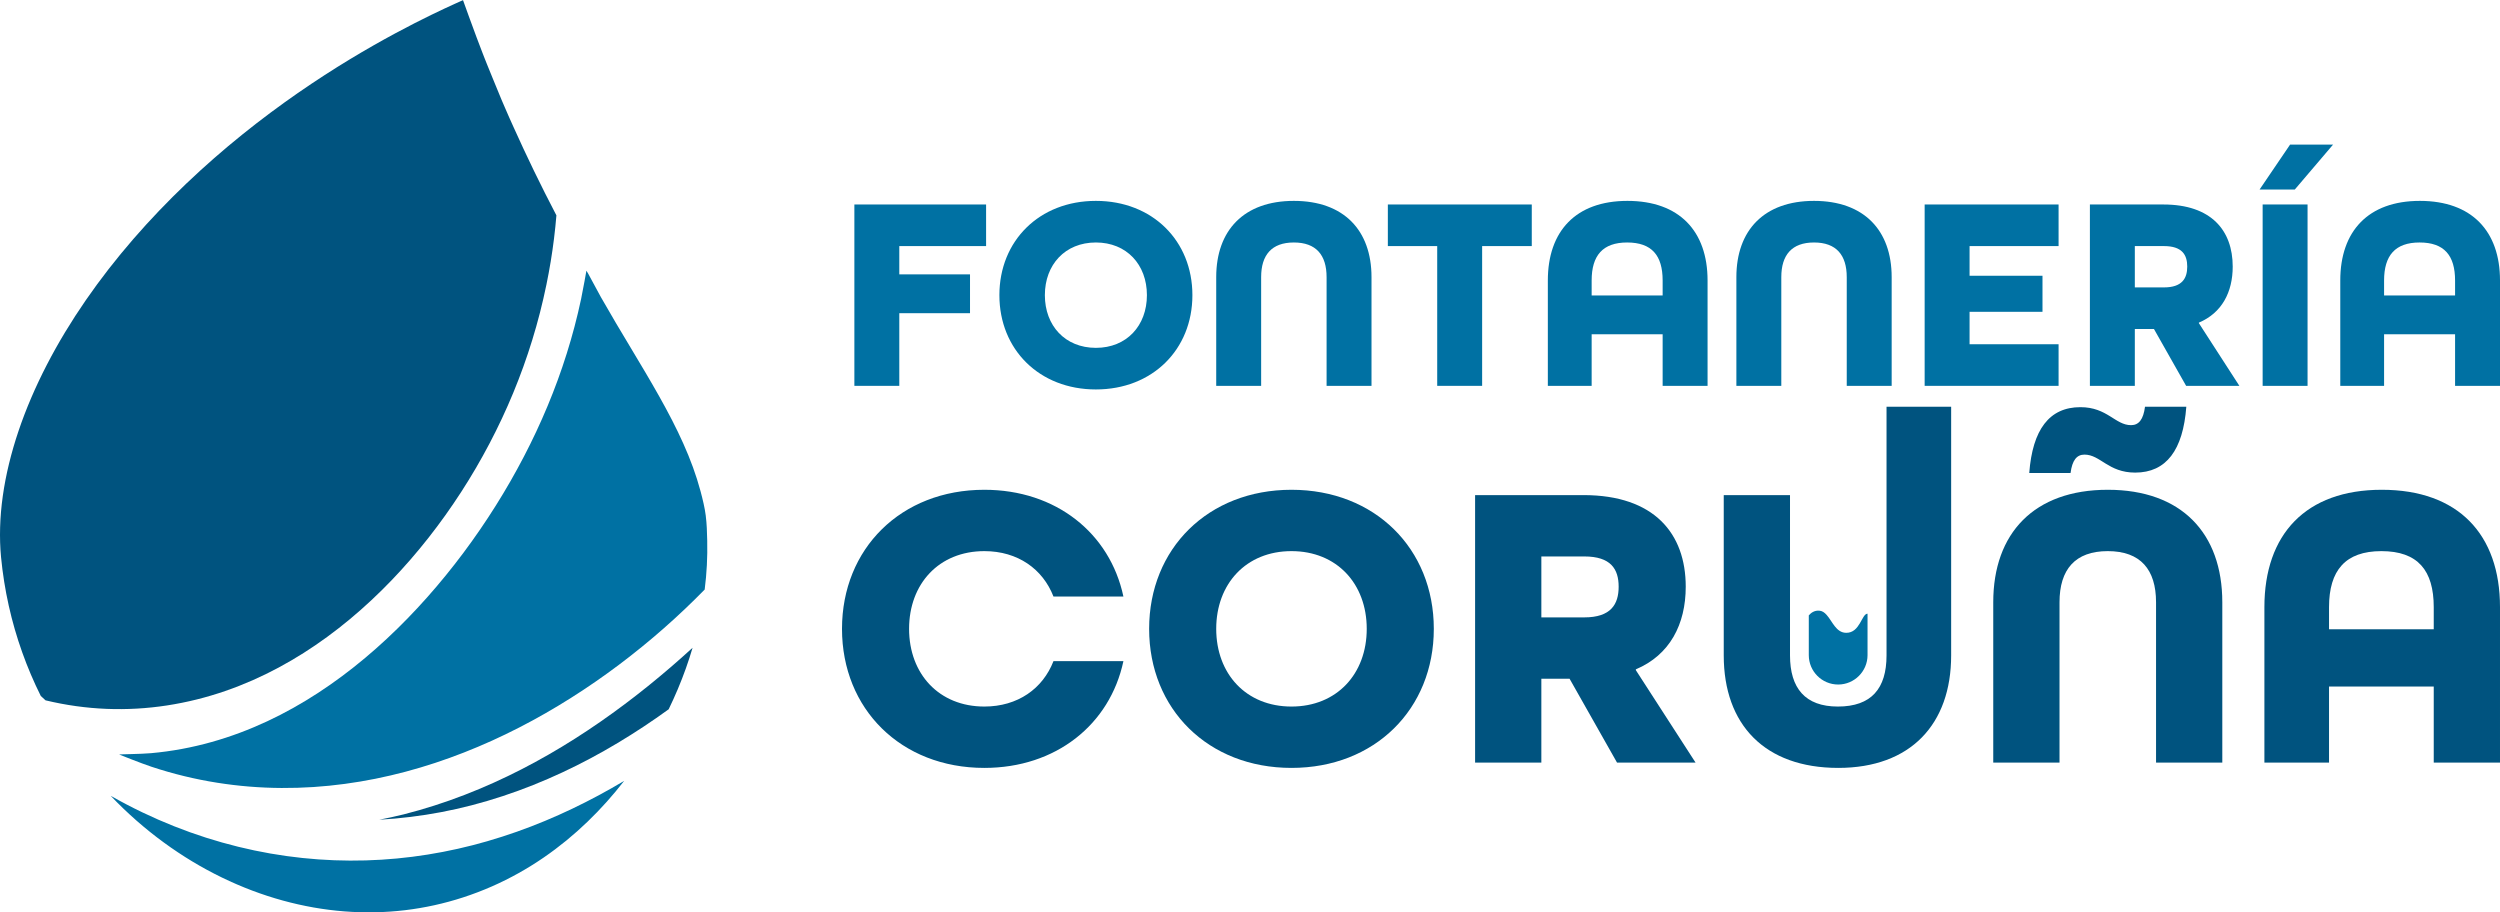 <?xml version="1.0" encoding="UTF-8"?>
<!DOCTYPE svg PUBLIC "-//W3C//DTD SVG 1.1//EN" "http://www.w3.org/Graphics/SVG/1.1/DTD/svg11.dtd">
<!-- Creator: CorelDRAW X8 -->
<svg xmlns="http://www.w3.org/2000/svg" xml:space="preserve" width="200px" height="73px" version="1.1" style="shape-rendering:geometricPrecision; text-rendering:geometricPrecision; image-rendering:optimizeQuality; fill-rule:evenodd; clip-rule:evenodd"
viewBox="0 0 6860250 2503112"
 xmlns:xlink="http://www.w3.org/1999/xlink">
 <defs>
  <style type="text/css">
   <![CDATA[
    .fil1 {fill:#00537F;fill-rule:nonzero}
    .fil0 {fill:#0071A3;fill-rule:nonzero}
   ]]>
  </style>
 </defs>
 <g id="Capa_x0020_1">
  <g id="_1791628572992">
   <polygon class="fil0" points="2344492,1058362 2344492,560691 2705941,560691 2705941,674836 2467765,674836 2467765,752459 2661818,752459 2661818,859003 2467765,859003 2467765,1058362 "/>
   <path class="fil0" d="M3147244 809521c0,-83709 -55535,-144571 -140012,-144571 -84467,0 -140013,60862 -140013,144571 0,83709 55546,144582 140013,144582 84477,0 140012,-60873 140012,-144582zm-140012 258727c-155236,0 -264802,-109576 -264802,-258727 0,-149151 109566,-258716 264802,-258716 155236,0 264823,109565 264823,258716 0,149151 -109587,258727 -264823,258727z"/>
   <path class="fil0" d="M3640293 1058362l0 -298302c0,-60873 -28942,-95099 -89804,-95099 -60873,0 -89783,34226 -89783,95099l0 298302 -123284 0 0 -298302c0,-128600 76108,-209255 213067,-209255 136980,0 213067,80655 213067,209255l0 298302 -123263 0z"/>
   <polygon class="fil0" points="3943848,1058362 3943848,674836 3808394,674836 3808394,560691 4203333,560691 4203333,674836 4067131,674836 4067131,1058362 "/>
   <path class="fil0" d="M4562454 769188c0,-68485 -29689,-104227 -97405,-104227 -66948,0 -97406,35742 -97406,104227l0 41112 194811 0 0 -41112zm0 289174l0 -141550 -194811 0 0 141550 -120220 0 0 -289174c0,-135454 76855,-218383 218384,-218383 142307,0 219920,82929 219920,218383l0 289174 -123273 0z"/>
   <path class="fil0" d="M5067652 1058362l0 -298302c0,-60873 -28931,-95099 -89794,-95099 -60862,0 -89783,34226 -89783,95099l0 298302 -123283 0 0 -298302c0,-128600 76097,-209255 213066,-209255 136981,0 213067,80655 213067,209255l0 298302 -123273 0z"/>
   <polygon class="fil0" points="5281424,1058362 5281424,560691 5648947,560691 5648947,674836 5404686,674836 5404686,756260 5604803,756260 5604803,855192 5404686,855192 5404686,944206 5648947,944206 5648947,1058362 "/>
   <path class="fil0" d="M5938068 788223c49450,0 63926,-24351 63926,-57094 0,-32700 -14476,-56293 -63926,-56293l-79898 0 0 113387 79898 0zm60873 270139l-88278 -155994 -52493 0 0 155994 -123283 0 0 -497671 201654 0c131632,0 190231,71527 190231,170438 0,70044 -29678,127084 -92825,153742l0 1505 111102 171986 -146108 0z"/>
   <path class="fil0" d="M6208912 560691l123262 0 0 497671 -123262 0 0 -497671zm-8370 -41070l83698 -123284 117946 0 -105018 123284 -96626 0z"/>
   <path class="fil0" d="M6736967 769188c0,-68485 -29690,-104227 -97395,-104227 -66959,0 -97417,35742 -97417,104227l0 41112 194812 0 0 -41112zm0 289174l0 -141550 -194812 0 0 141550 -120209 0 0 -289174c0,-135454 76855,-218383 218384,-218383 142307,0 219920,82929 219920,218383l0 289174 -123283 0z"/>
   <path class="fil1" d="M2890813 1636486c-29166,-75200 -97651,-124575 -189676,-124575 -124565,0 -206512,89783 -206512,213237 0,123466 81947,213249 206512,213249 92025,0 160510,-49365 189676,-124554l191928 0c-37034,173972 -185181,292932 -381604,292932 -228942,0 -390594,-161610 -390594,-381627 0,-219963 161652,-381594 390594,-381594 196423,0 344570,118971 381604,292932l-191928 0z"/>
   <path class="fil1" d="M3750467 1725148c0,-123454 -81936,-213248 -206522,-213248 -124576,0 -206512,89794 -206512,213248 0,123476 81936,213259 206512,213259 124586,0 206522,-89783 206522,-213259zm-206522 381616c-228942,0 -390594,-161599 -390594,-381616 0,-219952 161652,-381594 390594,-381594 228973,0 390583,161642 390583,381594 0,220017 -161610,381616 -390583,381616z"/>
   <path class="fil1" d="M4347466 1693730c72979,0 94277,-35903 94277,-84168 0,-48265 -21298,-83047 -94277,-83047l-117850 0 0 167215 117850 0zm89815 398462l-130201 -230084 -77464 0 0 230084 -181808 0 0 -734023 297437 0c194160,0 280581,105477 280581,251393 0,103267 -43771,187434 -136917,226732l0 2242 163862 253656 -215490 0z"/>
   <path class="fil1" d="M5999464 1115712c-8978,118992 -55001,180698 -140290,180698 -74090,0 -95409,-49365 -139190,-49365 -21320,0 -33661,15705 -38166,50475l-113345 0c8979,-118959 55002,-180665 140312,-180665 74047,0 95388,49364 139147,49364 21331,0 33682,-15725 38177,-50507l113355 0zm-83047 976480l0 -439980c0,-89783 -42671,-140312 -132443,-140312 -89804,0 -132443,50529 -132443,140312l0 439980 -181841 0 0 -439980c0,-189676 112235,-308658 314284,-308658 202007,0 314262,118982 314262,308658l0 439980 -181819 0z"/>
   <path class="fil1" d="M6678431 1665695c0,-101035 -43781,-153773 -143674,-153773 -98783,0 -143664,52738 -143664,153773l0 60617 287338 0 0 -60617zm0 426497l0 -208786 -287338 0 0 208786 -177356 0 0 -426497c0,-199797 113366,-322141 322130,-322141 209886,0 324372,122344 324372,322141l0 426497 -181808 0z"/>
   <path class="fil1" d="M5176844 1115712l177313 0 0 682416c0,188555 -111102,308636 -309746,308636 -202049,0 -314283,-118960 -314283,-308636l0 -439959 181840 0 0 439959c0,89783 41518,140279 131301,140279 92025,0 133575,-49386 133575,-140279l0 -682416z"/>
   <path class="fil0" d="M5124703 1683566l0 113793c0,44379 -36212,80613 -80601,80613 -44582,0 -80613,-36234 -80613,-80613l0 -109117c6512,-7537 15469,-13643 28099,-13024 8540,395 15063,5082 20753,11594 15886,17497 25857,49055 53753,49258 38272,405 42340,-52504 58609,-52504z"/>
   <path class="fil0" d="M1337725 2307767c27170,-7847 53913,-16462 80218,-25739 26284,-9299 52130,-19249 77570,-29828 25419,-10580 50411,-21779 74954,-33490 24565,-11722 48693,-24021 72425,-36757 23721,-12747 47005,-25995 69905,-39649 -15235,19600 -31206,38817 -47967,57553 -16760,18735 -34333,36991 -52727,54681 -18362,17689 -37579,34781 -57628,51233 -20070,16408 -40973,32176 -62784,47133 -21800,14925 -44486,29081 -68111,42297 -23615,13217 -48148,25505 -73642,36725 -25504,11210 -51969,21330 -79417,30266 -25920,8423 -52236,15565 -78851,21437 -26625,5861 -53560,10409 -80783,13654 -27213,3224 -54724,5124 -82438,5669 -27704,544 -55600,-278 -83645,-2477 -28045,-2188 -56218,-5765 -84413,-10729 -28173,-4975 -56411,-11327 -84573,-19088 -28163,-7730 -56240,-16879 -84136,-27416 -27896,-10547 -55589,-22483 -82972,-35785 -27394,-13312 -54478,-27992 -81104,-44037 -26614,-16057 -52791,-33458 -78381,-52173 -25590,-18714 -50614,-38753 -74869,-60040 -24266,-21320 -47827,-43899 -70471,-67695 566,224 908,491 1527,694 28216,16024 56752,30885 85481,44667 28760,13761 57724,26423 86847,37974 29091,11551 58343,22013 87669,31387 29337,9362 58728,17636 88139,24874 29412,7228 58834,13398 88203,18523 29380,5124 58717,9234 87947,12287 29230,3096 58375,5189 87371,6256 29016,1111 57884,1217 86559,406 28696,-822 57190,-2584 85502,-5263 28301,-2669 56410,-6256 84295,-10729 27854,-4431 55504,-9769 82887,-15918 27394,-6138 54532,-13131 81413,-20903z"/>
   <path class="fil1" d="M1106873 2234499c28942,-7345 57414,-15533 85406,-24511 27992,-8957 55524,-18715 82555,-29156 27074,-10441 53646,-21607 79748,-33372 26135,-11754 51810,-24149 77026,-37109 25227,-12939 49994,-26455 74335,-40440 24373,-13985 48276,-28483 71784,-43397 23487,-14935 46578,-30265 69254,-45991 22686,-15715 44945,-31803 66840,-48233 21875,-16409 43376,-33137 64503,-50155 21085,-17017 41828,-34301 62187,-51809 20369,-17519 40354,-35273 59976,-53197 -5615,19088 -11818,38080 -18544,56966 -6758,18885 -14038,37642 -21896,56293 -7846,18640 -16238,37151 -25162,55524 -22452,16238 -45351,32124 -68710,47582 -23369,15448 -47176,30479 -71452,44998 -24277,14520 -49056,28547 -74272,42010 -25237,13451 -50966,26337 -77175,38571 -26219,12224 -52898,23828 -80121,34686 -27202,10868 -54916,20988 -83132,30297 -28206,9320 -56945,17829 -86164,25409 -27533,7163 -55290,13387 -83250,18693 -27960,5306 -56144,9704 -84488,13174 -28355,3480 -56870,6032 -85502,7654 22142,-4430 44529,-8967 66254,-14487z"/>
   <path class="fil0" d="M1936646 1414655c2850,22291 3533,45703 4035,68325 523,22654 192,45169 -971,67545 -1175,22377 -3160,44625 -5979,66756 -17743,18138 -35924,36062 -54563,53752 -18651,17711 -37771,35155 -57308,52343 -19547,17220 -39564,34152 -59998,50774 -20401,16633 -41272,32978 -62538,48981 -21288,15992 -42981,31685 -65090,46962 -22131,15288 -44646,30202 -67567,44678 -22910,14477 -46237,28526 -69937,42095 -23711,13590 -47817,26668 -72307,39233 -24479,12565 -49333,24586 -74549,36020 -25226,11402 -50816,22238 -76780,32401 -25942,10174 -52215,19675 -78851,28462 -26636,8775 -53603,16846 -80879,24116 -27288,7260 -54895,13750 -82769,19366 -27885,5615 -56059,10377 -84499,14167 -28430,3843 -57126,6747 -86036,8636 -28921,1879 -58055,2765 -87381,2584 -29326,-171 -58813,-1431 -88427,-3833 -29625,-2402 -59389,-5957 -89196,-10708 -29818,-4740 -59710,-10707 -89591,-17978 -29892,-7248 -59752,-15789 -89527,-25643 -29817,-9885 -89036,-33735 -89036,-33735 224,-673 58984,-1036 87680,-3608 28729,-2584 56891,-6491 84552,-11626 27618,-5135 54745,-11466 81296,-18939 26561,-7430 52589,-15992 78061,-25526 25473,-9533 50411,-20060 74848,-31451 24405,-11423 48308,-23710 71656,-36810 23358,-13077 46204,-26956 68538,-41518 22355,-14593 44165,-29860 65517,-45745 21319,-15896 42180,-32423 62539,-49482 20358,-17039 40215,-34643 59634,-52696 19409,-18085 38326,-36628 56785,-55589 18458,-18970 36447,-38336 53987,-58076 17519,-19750 34600,-39831 51212,-60243 16622,-20423 32774,-41134 48457,-62133 15693,-20999 30927,-42286 45671,-63809 14764,-21543 29070,-43301 42884,-65293 13815,-21992 27170,-44197 40024,-66616 12853,-22430 25248,-45063 37108,-67877 11893,-22814 23263,-45831 34152,-69040 10868,-23220 21256,-46621 31088,-70236 9843,-23604 19152,-47411 27949,-71431 8765,-24021 16996,-48265 24682,-72723 7708,-24469 14829,-49152 21405,-74101 6577,-24960 12576,-50155 17989,-75648 5413,-25494 14508,-77367 14508,-77367 1153,-129 26188,48564 39671,72349 13484,23786 27138,47240 40835,70396 13697,23145 27416,46013 40963,68613 13569,22611 26967,44956 40034,67119 13067,22152 25814,44101 38070,65933 12234,21800 23988,43482 35123,65101 11092,21618 21554,43183 31205,64770 9673,21586 18533,43194 26434,64951 7932,21757 14892,43632 20817,65763 5893,22120 11519,45030 14370,67289z"/>
   <path class="fil1" d="M1499452 780622c-5327,25910 -11252,51510 -17721,76801 -6470,25280 -13505,50283 -21138,74997 -7580,24736 -15736,49173 -24459,73364 -8700,24181 -17967,48084 -27746,71763 -9790,23668 -20113,47090 -30992,70267 -10846,23167 -22226,46088 -34130,68731 -11903,22675 -24309,45084 -37258,67225 -12939,22131 -26369,43984 -40323,65581 -13942,21565 -28419,42853 -43365,63841 -14967,20967 -30415,41625 -46375,61920 -15971,20316 -32433,40237 -49407,59795 -16954,19557 -34462,38720 -52429,57424 -17978,18704 -36490,36971 -55503,54724 -19003,17754 -38529,34995 -58589,51692 -20038,16654 -40632,32764 -61748,48223 -21117,15448 -42778,30244 -64973,44304 -22195,14071 -44966,27405 -68282,39927 -23305,12534 -47187,24213 -71613,34996 -24469,10771 -49472,20625 -75040,29454 -25590,8839 -51756,16643 -78488,23305 -26754,6672 -54073,12202 -81947,16473 -27266,4163 -54692,7067 -82257,8626 -27575,1569 -55290,1836 -83100,715 -27821,-1110 -55738,-3619 -83698,-7505 -27981,-3886 -55994,-9192 -83986,-15939 -4527,-4003 -8776,-8049 -13035,-12106 -9630,-19323 -18715,-39009 -27234,-59026 -8509,-20017 -16483,-40376 -23828,-61055 -7367,-20668 -14103,-41636 -20263,-62902 -6117,-21244 -11636,-42788 -16494,-64567 -4857,-21778 -9074,-43824 -12608,-66061 -3544,-22259 -6405,-44710 -8573,-67375 -2540,-26604 -3362,-53998 -2540,-81990 822,-27991 3298,-56613 7377,-85683 4088,-29049 9789,-58567 17006,-88363 7228,-29786 15950,-59859 26156,-90050 10174,-30202 21821,-60511 34792,-90808 12982,-30287 27287,-60553 42842,-90648 15554,-30084 32315,-59998 50186,-89623 17893,-29604 36896,-58920 56817,-87798 19963,-28888 40877,-57360 62592,-85299 21746,-27928 44293,-55343 67481,-82107 23209,-26786 47070,-52930 71421,-78403 24351,-25440 49172,-50187 74325,-74186 25184,-23977 50645,-47197 76267,-69606 25611,-22397 51372,-43973 77090,-64695 25707,-20743 51382,-40610 76865,-59613 25451,-19003 50689,-37130 75520,-54340 24854,-17241 49301,-33564 73161,-49001 23861,-15448 47134,-29999 69660,-43643 22536,-13654 44304,-26401 65154,-38294 20839,-11871 40760,-22878 59592,-32998 18811,-10142 36543,-19409 52994,-27811 16484,-8423 31686,-15971 45468,-22696 13783,-6737 26145,-12619 36928,-17658 10772,-5060 19985,-9288 27490,-12662 7484,-3405 13248,-5957 17113,-7675 3897,-1709 5925,-2584 5925,-2584 0,0 2968,8327 8615,23796 1388,4217 3353,8893 5168,14391 1398,4206 3160,8797 5124,14017 1740,5146 3939,10730 6085,16548 3790,10174 7868,21608 12480,33895 4623,12299 9672,25558 15138,39736 2285,5412 4431,11177 6598,16963 2103,5584 4665,11434 6864,17199 4527,11754 9726,23978 14893,36586 7889,19141 16078,39553 24885,60489 2915,6907 6107,13985 9085,21031 7537,17839 15971,36415 24469,55279 8487,18885 17316,38176 26476,57777 9149,19611 18629,39532 28398,59710 9789,20155 19856,40557 30201,61097 10356,20561 20946,41251 31814,62037 -1751,21180 -3897,42318 -6523,63435 -2605,21127 -5658,42233 -9128,63339 -3480,21096 -7387,42180 -11722,63297z"/>
  </g>
 </g>
</svg>
